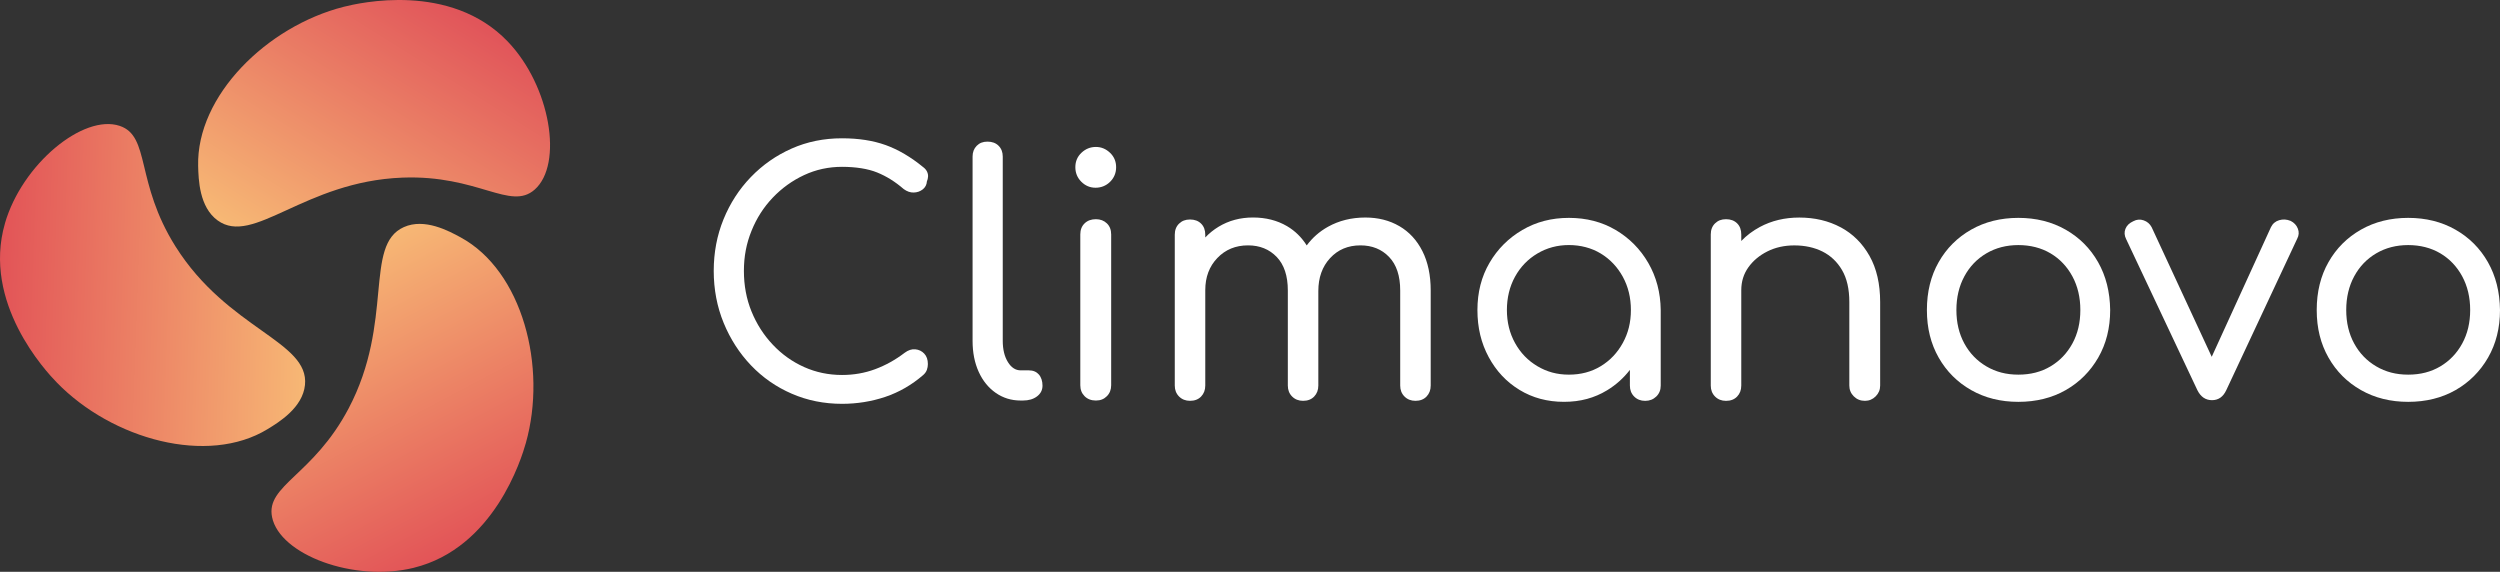 <?xml version="1.0" encoding="UTF-8"?>
<svg id="Ebene_1" xmlns="http://www.w3.org/2000/svg" xmlns:xlink="http://www.w3.org/1999/xlink" viewBox="0 0 1000 228.72">
  <rect x="0" y="0" width="1000" height="228.72" fill="#333333" stroke="none"/>
  <defs>
    <style>
      .cls-1 {
        fill: url(#Unbenannter_Verlauf_2);
      }

      .cls-2 {
        fill: url(#Unbenannter_Verlauf_6);
      }

      .cls-3 {
        fill: #fff;
      }

      .cls-4 {
        fill: url(#Unbenannter_Verlauf_2-2);
      }
    </style>
    <linearGradient id="Unbenannter_Verlauf_6" data-name="Unbenannter Verlauf 6" x1="603.2" y1="5011.29" x2="691.5" y2="4870.44" gradientTransform="translate(-484.51 -4902.46)" gradientUnits="userSpaceOnUse">
      <stop offset="0" stop-color="#f7b975"/>
      <stop offset=".74" stop-color="#e1555a"/>
    </linearGradient>
    <linearGradient id="Unbenannter_Verlauf_2" data-name="Unbenannter Verlauf 2" x1="1329.62" y1="4552.3" x2="1417.92" y2="4411.45" gradientTransform="translate(4735.05 1232.57) rotate(120)" gradientUnits="userSpaceOnUse">
      <stop offset="0" stop-color="#f7b875"/>
      <stop offset=".83" stop-color="#e04954"/>
    </linearGradient>
    <linearGradient id="Unbenannter_Verlauf_2-2" data-name="Unbenannter Verlauf 2" x1="568.92" y1="4152.7" x2="657.21" y2="4011.85" gradientTransform="translate(-3187.82 2685.33) rotate(-120)" xlink:href="#Unbenannter_Verlauf_2"/>
  </defs>
  <g>
    <g id="_x3C_Radiale_Wiederholung_x3E_">
      <path class="cls-2" d="M203.06,16.57C180.14-7.27,143.68,1.15,137.49,2.72c-30.74,7.8-58.95,35.62-58.23,63.7.14,5.36.42,16.41,7.8,21.76,14.3,10.36,34.62-15.62,73.86-17.13,30.34-1.17,43.21,13.4,52.96,4.78,11.46-10.13,6.33-41.42-10.82-59.26Z"/>
    </g>
    <g id="_x3C_Radiale_Wiederholung_x3E_-2" data-name="_x3C_Radiale_Wiederholung_x3E_">
      <path class="cls-1" d="M165.55,227.1c32.1-7.93,43.05-43.71,44.78-49.86,8.62-30.52-1.38-68.86-26.05-82.28-4.71-2.56-14.42-7.84-22.74-4.12-16.12,7.21-3.78,37.79-22.09,72.53-14.16,26.86-33.21,30.72-30.62,43.48,3.04,14.99,32.71,26.19,56.73,20.26Z"/>
    </g>
    <g id="_x3C_Radiale_Wiederholung_x3E_-3" data-name="_x3C_Radiale_Wiederholung_x3E_">
      <path class="cls-4" d="M1.98,89.35c-9.18,31.76,16.33,59.14,20.79,63.71,22.12,22.72,60.32,33.24,84.28,18.58,4.58-2.8,14-8.57,14.94-17.63,1.82-17.56-30.84-22.17-51.77-55.4-16.18-25.69-10-44.13-22.34-48.26-14.5-4.86-39.03,15.23-45.91,39Z"/>
    </g>
  </g>
  <g>
    <path class="cls-3" d="M369.28,66.86c-4.95-4.06-9.95-7-14.98-8.82-5.04-1.81-10.87-2.72-17.5-2.72-7.25,0-13.97,1.37-20.15,4.11-6.19,2.74-11.62,6.54-16.31,11.4-4.69,4.86-8.33,10.5-10.94,16.91-2.61,6.41-3.91,13.28-3.91,20.62s1.32,14.36,3.98,20.82c2.65,6.45,6.3,12.11,10.94,16.97,4.64,4.86,10.07,8.64,16.31,11.34,6.23,2.7,12.93,4.04,20.09,4.04,6.01,0,11.78-.93,17.3-2.78,5.52-1.86,10.58-4.77,15.18-8.75.7-.62,1.19-1.3,1.46-2.06s.4-1.52.4-2.32c0-1.77-.49-3.16-1.46-4.18-.97-1.02-2.17-1.59-3.58-1.72-1.41-.13-2.83.33-4.24,1.39-3.71,2.83-7.65,5.02-11.8,6.56-4.16,1.55-8.58,2.32-13.26,2.32-5.39,0-10.45-1.06-15.18-3.18-4.73-2.12-8.91-5.1-12.53-8.95-3.63-3.84-6.45-8.26-8.49-13.26-2.04-4.99-3.05-10.41-3.05-16.24s1.01-11.01,3.05-16.04c2.03-5.04,4.86-9.46,8.49-13.26,3.62-3.8,7.8-6.81,12.53-9.02,4.73-2.21,9.79-3.31,15.18-3.31s10.34.75,14.05,2.26c3.71,1.5,7.25,3.71,10.61,6.63,1.33.97,2.67,1.44,4.05,1.39,1.37-.04,2.56-.46,3.58-1.26,1.01-.8,1.57-1.86,1.66-3.18.27-.62.42-1.26.46-1.92.05-.66-.09-1.33-.4-1.99-.31-.66-.82-1.26-1.52-1.79Z"/>
    <path class="cls-3" d="M411.57,148.14h-3.31c-2.03,0-3.74-1.1-5.1-3.31-1.37-2.21-2.06-5.04-2.06-8.49V62.62c0-1.77-.55-3.2-1.66-4.31s-2.58-1.66-4.44-1.66-3.2.55-4.31,1.66c-1.1,1.11-1.66,2.54-1.66,4.31v73.72c0,4.69.82,8.82,2.45,12.4,1.63,3.58,3.91,6.39,6.83,8.42,2.92,2.03,6.23,3.05,9.94,3.05h.93c2.3,0,4.17-.55,5.63-1.66,1.46-1.1,2.19-2.54,2.19-4.31s-.49-3.34-1.46-4.44c-.97-1.1-2.3-1.66-3.98-1.66Z"/>
    <path class="cls-3" d="M438.36,58.78c-2.21,0-4.13.77-5.77,2.32-1.64,1.55-2.45,3.47-2.45,5.77s.8,4.24,2.39,5.83,3.49,2.39,5.7,2.39,4.24-.8,5.83-2.39c1.59-1.59,2.39-3.53,2.39-5.83s-.82-4.22-2.45-5.77c-1.64-1.55-3.51-2.32-5.63-2.32Z"/>
    <path class="cls-3" d="M438.36,87.68c-1.86,0-3.36.55-4.51,1.66-1.15,1.11-1.73,2.59-1.73,4.44v60.33c0,1.77.58,3.23,1.73,4.38,1.15,1.15,2.65,1.72,4.51,1.72s3.23-.57,4.38-1.72c1.15-1.15,1.73-2.61,1.73-4.38v-60.33c0-1.86-.58-3.34-1.73-4.44-1.15-1.1-2.61-1.66-4.38-1.66Z"/>
    <path class="cls-3" d="M559.74,90.46c-3.93-2.3-8.46-3.45-13.59-3.45-5.57,0-10.56,1.24-14.98,3.71-3.41,1.91-6.23,4.4-8.48,7.45-2.06-3.26-4.69-5.84-7.9-7.72-3.93-2.3-8.46-3.45-13.59-3.45s-9.72,1.24-13.79,3.71c-1.97,1.2-3.74,2.63-5.3,4.28v-1.09c0-1.86-.55-3.34-1.66-4.44-1.11-1.1-2.59-1.66-4.44-1.66s-3.23.55-4.38,1.66c-1.15,1.11-1.72,2.59-1.72,4.44v60.33c0,1.77.57,3.23,1.72,4.38,1.15,1.15,2.61,1.72,4.38,1.72,1.86,0,3.34-.57,4.44-1.72,1.1-1.15,1.66-2.6,1.66-4.38v-38.18c0-5.21,1.61-9.5,4.84-12.86,3.23-3.36,7.31-5.04,12.27-5.04,4.68,0,8.5,1.55,11.47,4.64,2.96,3.09,4.44,7.56,4.44,13.39v38.05c0,1.77.57,3.23,1.72,4.38,1.15,1.15,2.61,1.72,4.38,1.72,1.86,0,3.34-.57,4.44-1.72,1.1-1.15,1.66-2.6,1.66-4.38v-37.79c0-5.39,1.57-9.79,4.71-13.19,3.14-3.4,7.18-5.1,12.13-5.1,4.68,0,8.51,1.55,11.47,4.64,2.96,3.09,4.44,7.56,4.44,13.39v38.05c0,1.77.57,3.23,1.72,4.38,1.15,1.15,2.61,1.72,4.38,1.72,1.86,0,3.34-.57,4.44-1.72,1.1-1.15,1.66-2.6,1.66-4.38v-38.05c0-6.1-1.11-11.34-3.31-15.71-2.21-4.38-5.28-7.71-9.22-10.01Z"/>
    <path class="cls-3" d="M646.26,91.99c-5.48-3.23-11.71-4.84-18.69-4.84s-13.11,1.61-18.63,4.84c-5.52,3.23-9.9,7.6-13.13,13.13-3.23,5.52-4.84,11.82-4.84,18.89s1.5,13.26,4.51,18.83c3,5.57,7.11,9.94,12.33,13.12,5.21,3.18,11.14,4.77,17.77,4.77s12.22-1.55,17.3-4.64c3.53-2.15,6.55-4.87,9.08-8.13v6.28c0,1.77.57,3.23,1.72,4.38,1.15,1.15,2.61,1.72,4.38,1.72s3.25-.57,4.44-1.72c1.19-1.15,1.79-2.6,1.79-4.38v-30.23c-.09-6.98-1.75-13.26-4.97-18.83s-7.58-9.96-13.06-13.19ZM649.11,137.2c-2.17,3.94-5.1,7.03-8.82,9.28-3.71,2.26-7.96,3.38-12.73,3.38s-8.8-1.13-12.6-3.38c-3.8-2.25-6.78-5.35-8.95-9.28-2.17-3.93-3.25-8.33-3.25-13.19s1.08-9.39,3.25-13.33c2.17-3.93,5.15-7.03,8.95-9.28,3.8-2.26,8-3.38,12.6-3.38s9.02,1.13,12.73,3.38c3.71,2.25,6.65,5.35,8.82,9.28,2.16,3.94,3.25,8.38,3.25,13.33s-1.08,9.26-3.25,13.19Z"/>
    <path class="cls-3" d="M736.28,90.93c-4.86-2.6-10.39-3.91-16.57-3.91-5.83,0-11.09,1.26-15.78,3.78-2.83,1.52-5.3,3.39-7.42,5.59v-2.61c0-1.86-.55-3.34-1.66-4.44-1.11-1.1-2.59-1.66-4.44-1.66s-3.23.55-4.38,1.66c-1.15,1.11-1.72,2.59-1.72,4.44v60.46c0,1.77.57,3.23,1.72,4.38,1.15,1.15,2.61,1.72,4.38,1.72,1.86,0,3.34-.57,4.44-1.72,1.1-1.15,1.66-2.6,1.66-4.38v-38.18c0-3.45.95-6.5,2.85-9.15,1.9-2.65,4.44-4.77,7.62-6.36,3.18-1.59,6.76-2.39,10.74-2.39,4.24,0,8,.82,11.27,2.45,3.27,1.64,5.88,4.11,7.82,7.42,1.94,3.31,2.92,7.58,2.92,12.79v33.41c0,1.68.6,3.12,1.79,4.31,1.19,1.19,2.67,1.79,4.44,1.79,1.68,0,3.12-.6,4.31-1.79,1.19-1.19,1.79-2.63,1.79-4.31v-33.41c0-7.25-1.41-13.39-4.24-18.43-2.83-5.04-6.68-8.86-11.53-11.47Z"/>
    <path class="cls-3" d="M826.24,91.86c-5.52-3.14-11.82-4.71-18.89-4.71s-13.37,1.57-18.89,4.71c-5.52,3.14-9.86,7.47-12.99,12.99-3.14,5.52-4.71,11.91-4.71,19.16s1.57,13.5,4.71,19.03c3.14,5.52,7.47,9.86,12.99,12.99,5.52,3.14,11.82,4.71,18.89,4.71s13.48-1.57,18.96-4.71c5.48-3.14,9.81-7.47,12.99-12.99,3.18-5.52,4.77-11.87,4.77-19.03-.09-7.25-1.7-13.64-4.84-19.16-3.14-5.52-7.47-9.85-12.99-12.99ZM828.96,137.4c-2.12,3.89-5.04,6.94-8.75,9.15-3.71,2.21-8,3.31-12.86,3.31s-9.04-1.1-12.79-3.31c-3.76-2.21-6.7-5.26-8.82-9.15-2.12-3.89-3.18-8.35-3.18-13.39s1.06-9.53,3.18-13.46c2.12-3.93,5.06-7,8.82-9.21,3.75-2.21,8.02-3.31,12.79-3.31s9.15,1.11,12.86,3.31c3.71,2.21,6.63,5.28,8.75,9.21,2.12,3.93,3.18,8.42,3.18,13.46s-1.06,9.5-3.18,13.39Z"/>
    <path class="cls-3" d="M916.2,88.34c-1.51-.62-3.01-.7-4.51-.27-1.5.44-2.61,1.37-3.31,2.79l-23.69,51.86-24.04-51.86c-.71-1.33-1.77-2.23-3.18-2.72-1.41-.49-2.78-.38-4.11.33-1.59.71-2.65,1.72-3.18,3.05-.53,1.33-.44,2.7.27,4.11l28.51,60.46c1.33,2.65,3.27,3.98,5.84,3.98s4.46-1.33,5.7-3.98l28.37-60.59c.71-1.32.8-2.67.27-4.04-.53-1.37-1.5-2.41-2.92-3.12Z"/>
    <path class="cls-3" d="M995.16,104.85c-3.14-5.52-7.47-9.85-12.99-12.99-5.52-3.14-11.82-4.71-18.89-4.71s-13.37,1.57-18.89,4.71c-5.52,3.14-9.86,7.47-12.99,12.99-3.14,5.52-4.71,11.91-4.71,19.16s1.57,13.5,4.71,19.03c3.14,5.52,7.47,9.86,12.99,12.99,5.52,3.14,11.82,4.71,18.89,4.71s13.48-1.57,18.96-4.71c5.48-3.14,9.81-7.47,12.99-12.99,3.18-5.52,4.77-11.87,4.77-19.03-.09-7.25-1.7-13.64-4.84-19.16ZM984.89,137.4c-2.12,3.89-5.04,6.94-8.75,9.15-3.71,2.21-8,3.31-12.86,3.31s-9.04-1.1-12.79-3.31c-3.76-2.21-6.7-5.26-8.82-9.15-2.12-3.89-3.18-8.35-3.18-13.39s1.06-9.53,3.18-13.46c2.12-3.93,5.06-7,8.82-9.21,3.75-2.21,8.02-3.31,12.79-3.31s9.15,1.11,12.86,3.31c3.71,2.21,6.63,5.28,8.75,9.21,2.12,3.93,3.18,8.42,3.18,13.46s-1.06,9.5-3.18,13.39Z"/>
  </g>
</svg>